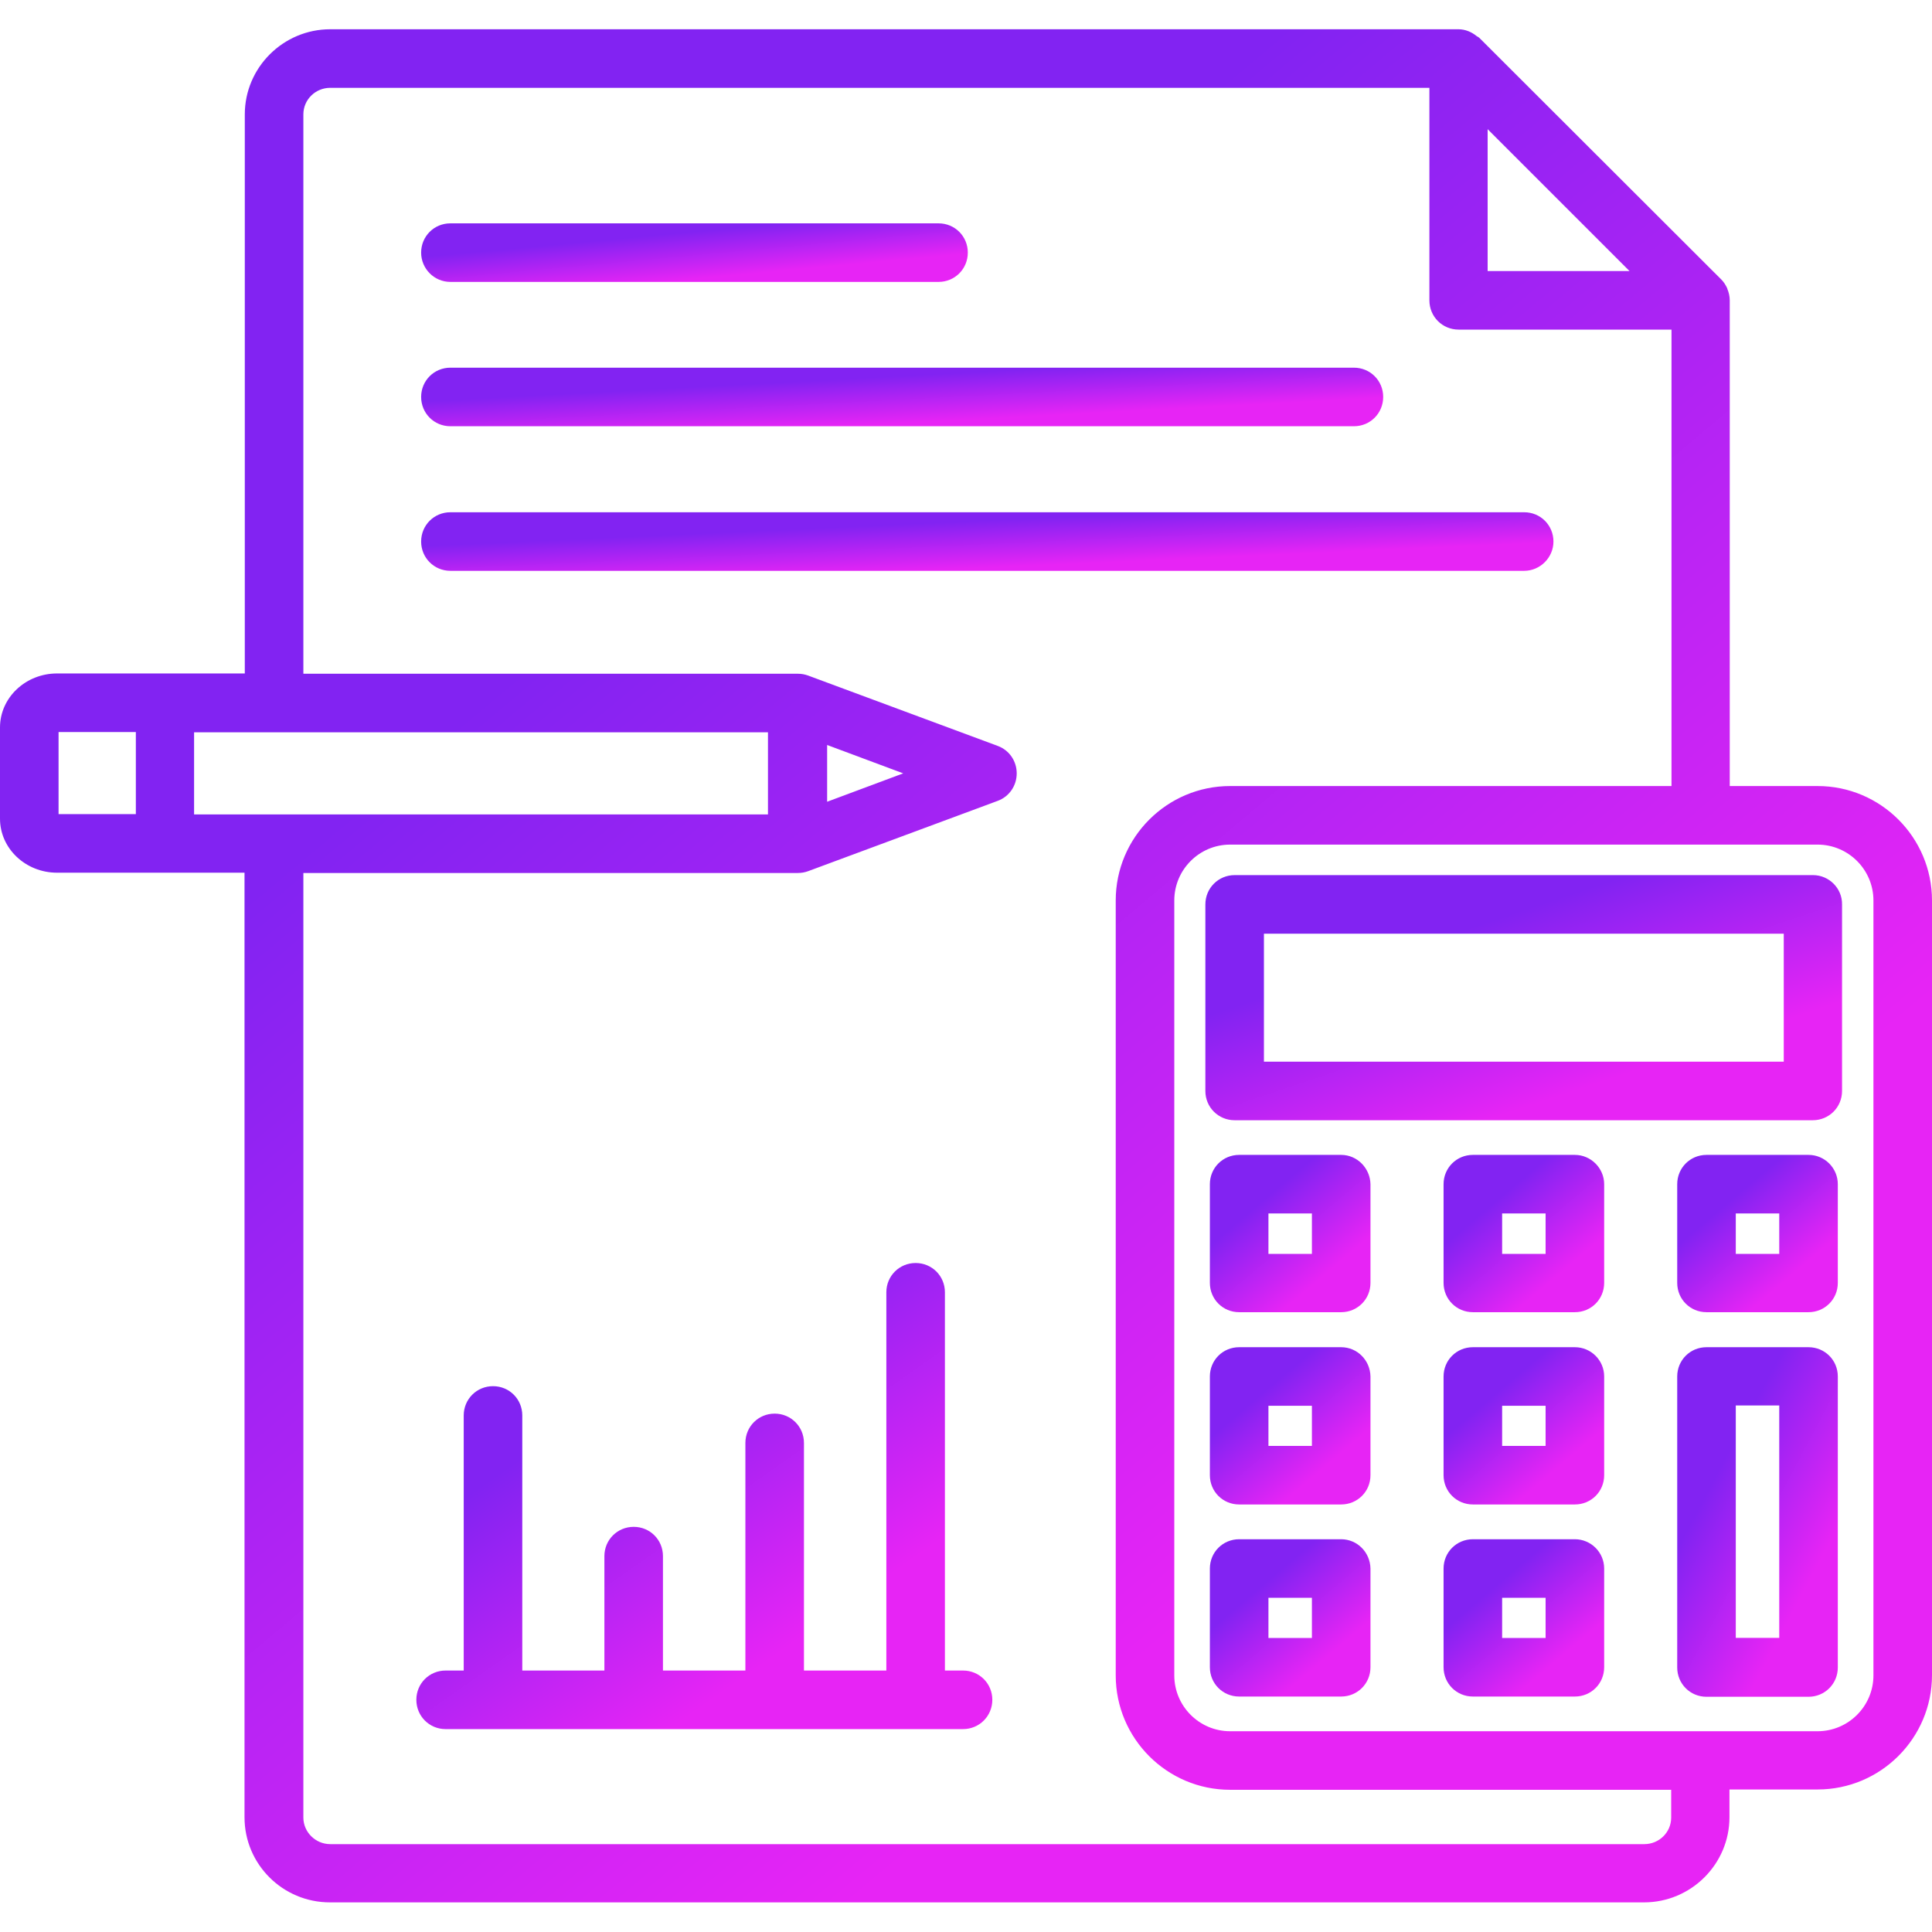 <svg width="48" height="48" viewBox="0 0 48 48" fill="none" xmlns="http://www.w3.org/2000/svg">
<g clip-path="url(#clip0_611_732)">
<path d="M45.157 19.529H42.975V7.462C42.975 7.364 42.953 7.267 42.915 7.177C42.915 7.177 42.915 7.177 42.915 7.169C42.877 7.087 42.833 7.012 42.765 6.944L36.75 0.937C36.735 0.922 36.712 0.914 36.69 0.899C36.562 0.794 36.405 0.727 36.233 0.727H36.225H8.205C7.035 0.727 6.082 1.679 6.082 2.842V16.732H1.417C0.637 16.732 0 17.332 0 18.074V20.339C0 21.082 0.637 21.682 1.417 21.682H6.075V45.149C6.075 46.319 7.027 47.264 8.197 47.264H40.845C42.015 47.264 42.968 46.312 42.968 45.149V44.459H45.157C46.725 44.459 48 43.184 48 41.617V22.372C48 20.804 46.725 19.529 45.157 19.529ZM36.96 3.209L40.485 6.734H36.96V3.209ZM22.44 19.214L20.55 19.919V18.509L22.44 19.214ZM19.087 20.234H6.817C6.81 20.234 6.81 20.234 6.803 20.234C6.795 20.234 6.795 20.234 6.787 20.234H4.822V18.194H19.08V20.234H19.087ZM1.455 18.187H3.375V20.227H1.455V18.187ZM41.52 45.157C41.52 45.524 41.22 45.817 40.852 45.817H8.205C7.838 45.817 7.537 45.517 7.537 45.157V21.689H19.823C19.913 21.689 19.995 21.674 20.078 21.644L24.788 19.897C25.073 19.792 25.26 19.522 25.26 19.214C25.26 18.907 25.073 18.637 24.788 18.532L20.078 16.784C19.995 16.754 19.913 16.739 19.823 16.739H7.537V2.842C7.537 2.474 7.838 2.182 8.205 2.182H35.513V7.462C35.513 7.867 35.835 8.189 36.24 8.189H41.528V19.529H30.562C28.995 19.529 27.72 20.804 27.72 22.372V41.624C27.72 43.192 28.995 44.467 30.562 44.467H41.52V45.157ZM46.545 41.624C46.545 42.389 45.922 43.012 45.157 43.012H42.255C42.248 43.012 42.248 43.012 42.24 43.012C42.233 43.012 42.233 43.012 42.225 43.012H30.562C29.797 43.012 29.175 42.389 29.175 41.624V22.372C29.175 21.607 29.797 20.984 30.562 20.984H42.248H45.157C45.922 20.984 46.545 21.607 46.545 22.372V41.624Z" fill="url(#paint0_linear_611_732)"/>
<path d="M45.045 21.742H30.675C30.27 21.742 29.947 22.065 29.947 22.47V27.105C29.947 27.51 30.27 27.832 30.675 27.832H45.037C45.442 27.832 45.765 27.51 45.765 27.105V22.47C45.772 22.072 45.442 21.742 45.045 21.742ZM44.317 26.377H31.402V23.197H44.317V26.377Z" fill="url(#paint1_linear_611_732)"/>
<path d="M33.321 28.693H30.786C30.381 28.693 30.059 29.016 30.059 29.421V31.873C30.059 32.278 30.381 32.601 30.786 32.601H33.321C33.726 32.601 34.049 32.278 34.049 31.873V29.421C34.041 29.023 33.719 28.693 33.321 28.693ZM32.594 31.153H31.514V30.148H32.594V31.153Z" fill="url(#paint2_linear_611_732)"/>
<path d="M39.128 28.693H36.593C36.188 28.693 35.865 29.016 35.865 29.421V31.873C35.865 32.278 36.188 32.601 36.593 32.601H39.128C39.533 32.601 39.855 32.278 39.855 31.873V29.421C39.855 29.023 39.525 28.693 39.128 28.693ZM38.4 31.153H37.32V30.148H38.4V31.153Z" fill="url(#paint3_linear_611_732)"/>
<path d="M44.932 28.693H42.397C41.992 28.693 41.67 29.016 41.67 29.421V31.873C41.67 32.278 41.992 32.601 42.397 32.601H44.932C45.337 32.601 45.66 32.278 45.66 31.873V29.421C45.66 29.023 45.337 28.693 44.932 28.693ZM44.205 31.153H43.125V30.148H44.205V31.153Z" fill="url(#paint4_linear_611_732)"/>
<path d="M33.321 33.471H30.786C30.381 33.471 30.059 33.793 30.059 34.198V36.651C30.059 37.056 30.381 37.378 30.786 37.378H33.321C33.726 37.378 34.049 37.056 34.049 36.651V34.198C34.041 33.793 33.719 33.471 33.321 33.471ZM32.594 35.923H31.514V34.926H32.594V35.923Z" fill="url(#paint5_linear_611_732)"/>
<path d="M39.128 33.471H36.593C36.188 33.471 35.865 33.793 35.865 34.198V36.651C35.865 37.056 36.188 37.378 36.593 37.378H39.128C39.533 37.378 39.855 37.056 39.855 36.651V34.198C39.855 33.793 39.525 33.471 39.128 33.471ZM38.4 35.923H37.32V34.926H38.4V35.923Z" fill="url(#paint6_linear_611_732)"/>
<path d="M44.932 33.471H42.397C41.992 33.471 41.67 33.793 41.67 34.198V41.428C41.67 41.833 41.992 42.156 42.397 42.156H44.932C45.337 42.156 45.66 41.833 45.66 41.428V34.198C45.66 33.793 45.337 33.471 44.932 33.471ZM44.205 40.693H43.125V34.918H44.205V40.693Z" fill="url(#paint7_linear_611_732)"/>
<path d="M33.321 38.242H30.786C30.381 38.242 30.059 38.565 30.059 38.97V41.422C30.059 41.827 30.381 42.15 30.786 42.15H33.321C33.726 42.15 34.049 41.827 34.049 41.422V38.97C34.041 38.565 33.719 38.242 33.321 38.242ZM32.594 40.695H31.514V39.697H32.594V40.695Z" fill="url(#paint8_linear_611_732)"/>
<path d="M39.128 38.242H36.593C36.188 38.242 35.865 38.565 35.865 38.97V41.422C35.865 41.827 36.188 42.15 36.593 42.15H39.128C39.533 42.15 39.855 41.827 39.855 41.422V38.97C39.855 38.565 39.525 38.242 39.128 38.242ZM38.4 40.695H37.32V39.697H38.4V40.695Z" fill="url(#paint9_linear_611_732)"/>
<path d="M11.19 7.004H23.318C23.723 7.004 24.045 6.681 24.045 6.276C24.045 5.871 23.723 5.549 23.318 5.549H11.19C10.785 5.549 10.463 5.871 10.463 6.276C10.463 6.674 10.785 7.004 11.19 7.004Z" fill="url(#paint10_linear_611_732)"/>
<path d="M11.19 10.59H33.638C34.043 10.59 34.365 10.267 34.365 9.862C34.365 9.457 34.043 9.135 33.638 9.135H11.19C10.785 9.135 10.463 9.457 10.463 9.862C10.463 10.267 10.785 10.59 11.19 10.59Z" fill="url(#paint11_linear_611_732)"/>
<path d="M38.595 13.454C38.595 13.049 38.273 12.727 37.868 12.727H11.19C10.785 12.727 10.463 13.049 10.463 13.454C10.463 13.859 10.785 14.182 11.19 14.182H37.868C38.265 14.182 38.595 13.852 38.595 13.454Z" fill="url(#paint12_linear_611_732)"/>
<path d="M23.926 41.504H23.476V32.106C23.476 31.701 23.154 31.379 22.749 31.379C22.344 31.379 22.021 31.701 22.021 32.106V41.504H19.974V35.849C19.974 35.444 19.651 35.121 19.246 35.121C18.841 35.121 18.519 35.444 18.519 35.849V41.504H16.471V38.661C16.471 38.256 16.149 37.934 15.744 37.934C15.339 37.934 15.016 38.256 15.016 38.661V41.504H12.976V35.166C12.976 34.761 12.654 34.439 12.249 34.439C11.844 34.439 11.521 34.761 11.521 35.166V41.504H11.071C10.666 41.504 10.344 41.826 10.344 42.231C10.344 42.636 10.666 42.959 11.071 42.959H23.926C24.331 42.959 24.654 42.636 24.654 42.231C24.654 41.826 24.331 41.504 23.926 41.504Z" fill="url(#paint13_linear_611_732)"/>
</g>
<defs>
<linearGradient id="paint0_linear_611_732" x1="15.5" y1="14.499" x2="34" y2="36.499" gradientUnits="userSpaceOnUse">
<stop stop-color="#8223F2"/>
<stop offset="1" stop-color="#E724F5"/>
</linearGradient>
<linearGradient id="paint1_linear_611_732" x1="35.055" y1="23.544" x2="36.532" y2="27.966" gradientUnits="userSpaceOnUse">
<stop stop-color="#8223F2"/>
<stop offset="1" stop-color="#E724F5"/>
</linearGradient>
<linearGradient id="paint2_linear_611_732" x1="31.347" y1="29.85" x2="32.903" y2="31.682" gradientUnits="userSpaceOnUse">
<stop stop-color="#8223F2"/>
<stop offset="1" stop-color="#E724F5"/>
</linearGradient>
<linearGradient id="paint3_linear_611_732" x1="37.154" y1="29.85" x2="38.71" y2="31.682" gradientUnits="userSpaceOnUse">
<stop stop-color="#8223F2"/>
<stop offset="1" stop-color="#E724F5"/>
</linearGradient>
<linearGradient id="paint4_linear_611_732" x1="42.958" y1="29.85" x2="44.514" y2="31.682" gradientUnits="userSpaceOnUse">
<stop stop-color="#8223F2"/>
<stop offset="1" stop-color="#E724F5"/>
</linearGradient>
<linearGradient id="paint5_linear_611_732" x1="31.347" y1="34.627" x2="32.903" y2="36.459" gradientUnits="userSpaceOnUse">
<stop stop-color="#8223F2"/>
<stop offset="1" stop-color="#E724F5"/>
</linearGradient>
<linearGradient id="paint6_linear_611_732" x1="37.154" y1="34.627" x2="38.71" y2="36.459" gradientUnits="userSpaceOnUse">
<stop stop-color="#8223F2"/>
<stop offset="1" stop-color="#E724F5"/>
</linearGradient>
<linearGradient id="paint7_linear_611_732" x1="42.958" y1="36.041" x2="45.858" y2="37.577" gradientUnits="userSpaceOnUse">
<stop stop-color="#8223F2"/>
<stop offset="1" stop-color="#E724F5"/>
</linearGradient>
<linearGradient id="paint8_linear_611_732" x1="31.347" y1="39.399" x2="32.903" y2="41.23" gradientUnits="userSpaceOnUse">
<stop stop-color="#8223F2"/>
<stop offset="1" stop-color="#E724F5"/>
</linearGradient>
<linearGradient id="paint9_linear_611_732" x1="37.154" y1="39.399" x2="38.71" y2="41.23" gradientUnits="userSpaceOnUse">
<stop stop-color="#8223F2"/>
<stop offset="1" stop-color="#E724F5"/>
</linearGradient>
<linearGradient id="paint10_linear_611_732" x1="14.849" y1="5.979" x2="14.957" y2="7.144" gradientUnits="userSpaceOnUse">
<stop stop-color="#8223F2"/>
<stop offset="1" stop-color="#E724F5"/>
</linearGradient>
<linearGradient id="paint11_linear_611_732" x1="18.181" y1="9.565" x2="18.243" y2="10.736" gradientUnits="userSpaceOnUse">
<stop stop-color="#8223F2"/>
<stop offset="1" stop-color="#E724F5"/>
</linearGradient>
<linearGradient id="paint12_linear_611_732" x1="19.547" y1="13.157" x2="19.6" y2="14.329" gradientUnits="userSpaceOnUse">
<stop stop-color="#8223F2"/>
<stop offset="1" stop-color="#E724F5"/>
</linearGradient>
<linearGradient id="paint13_linear_611_732" x1="14.965" y1="34.806" x2="19.359" y2="41.067" gradientUnits="userSpaceOnUse">
<stop stop-color="#8223F2"/>
<stop offset="1" stop-color="#E724F5"/>
</linearGradient>
<clipPath id="clip0_611_732">
<rect width="48" height="48" fill="white"/>
</clipPath>
</defs>
</svg>
